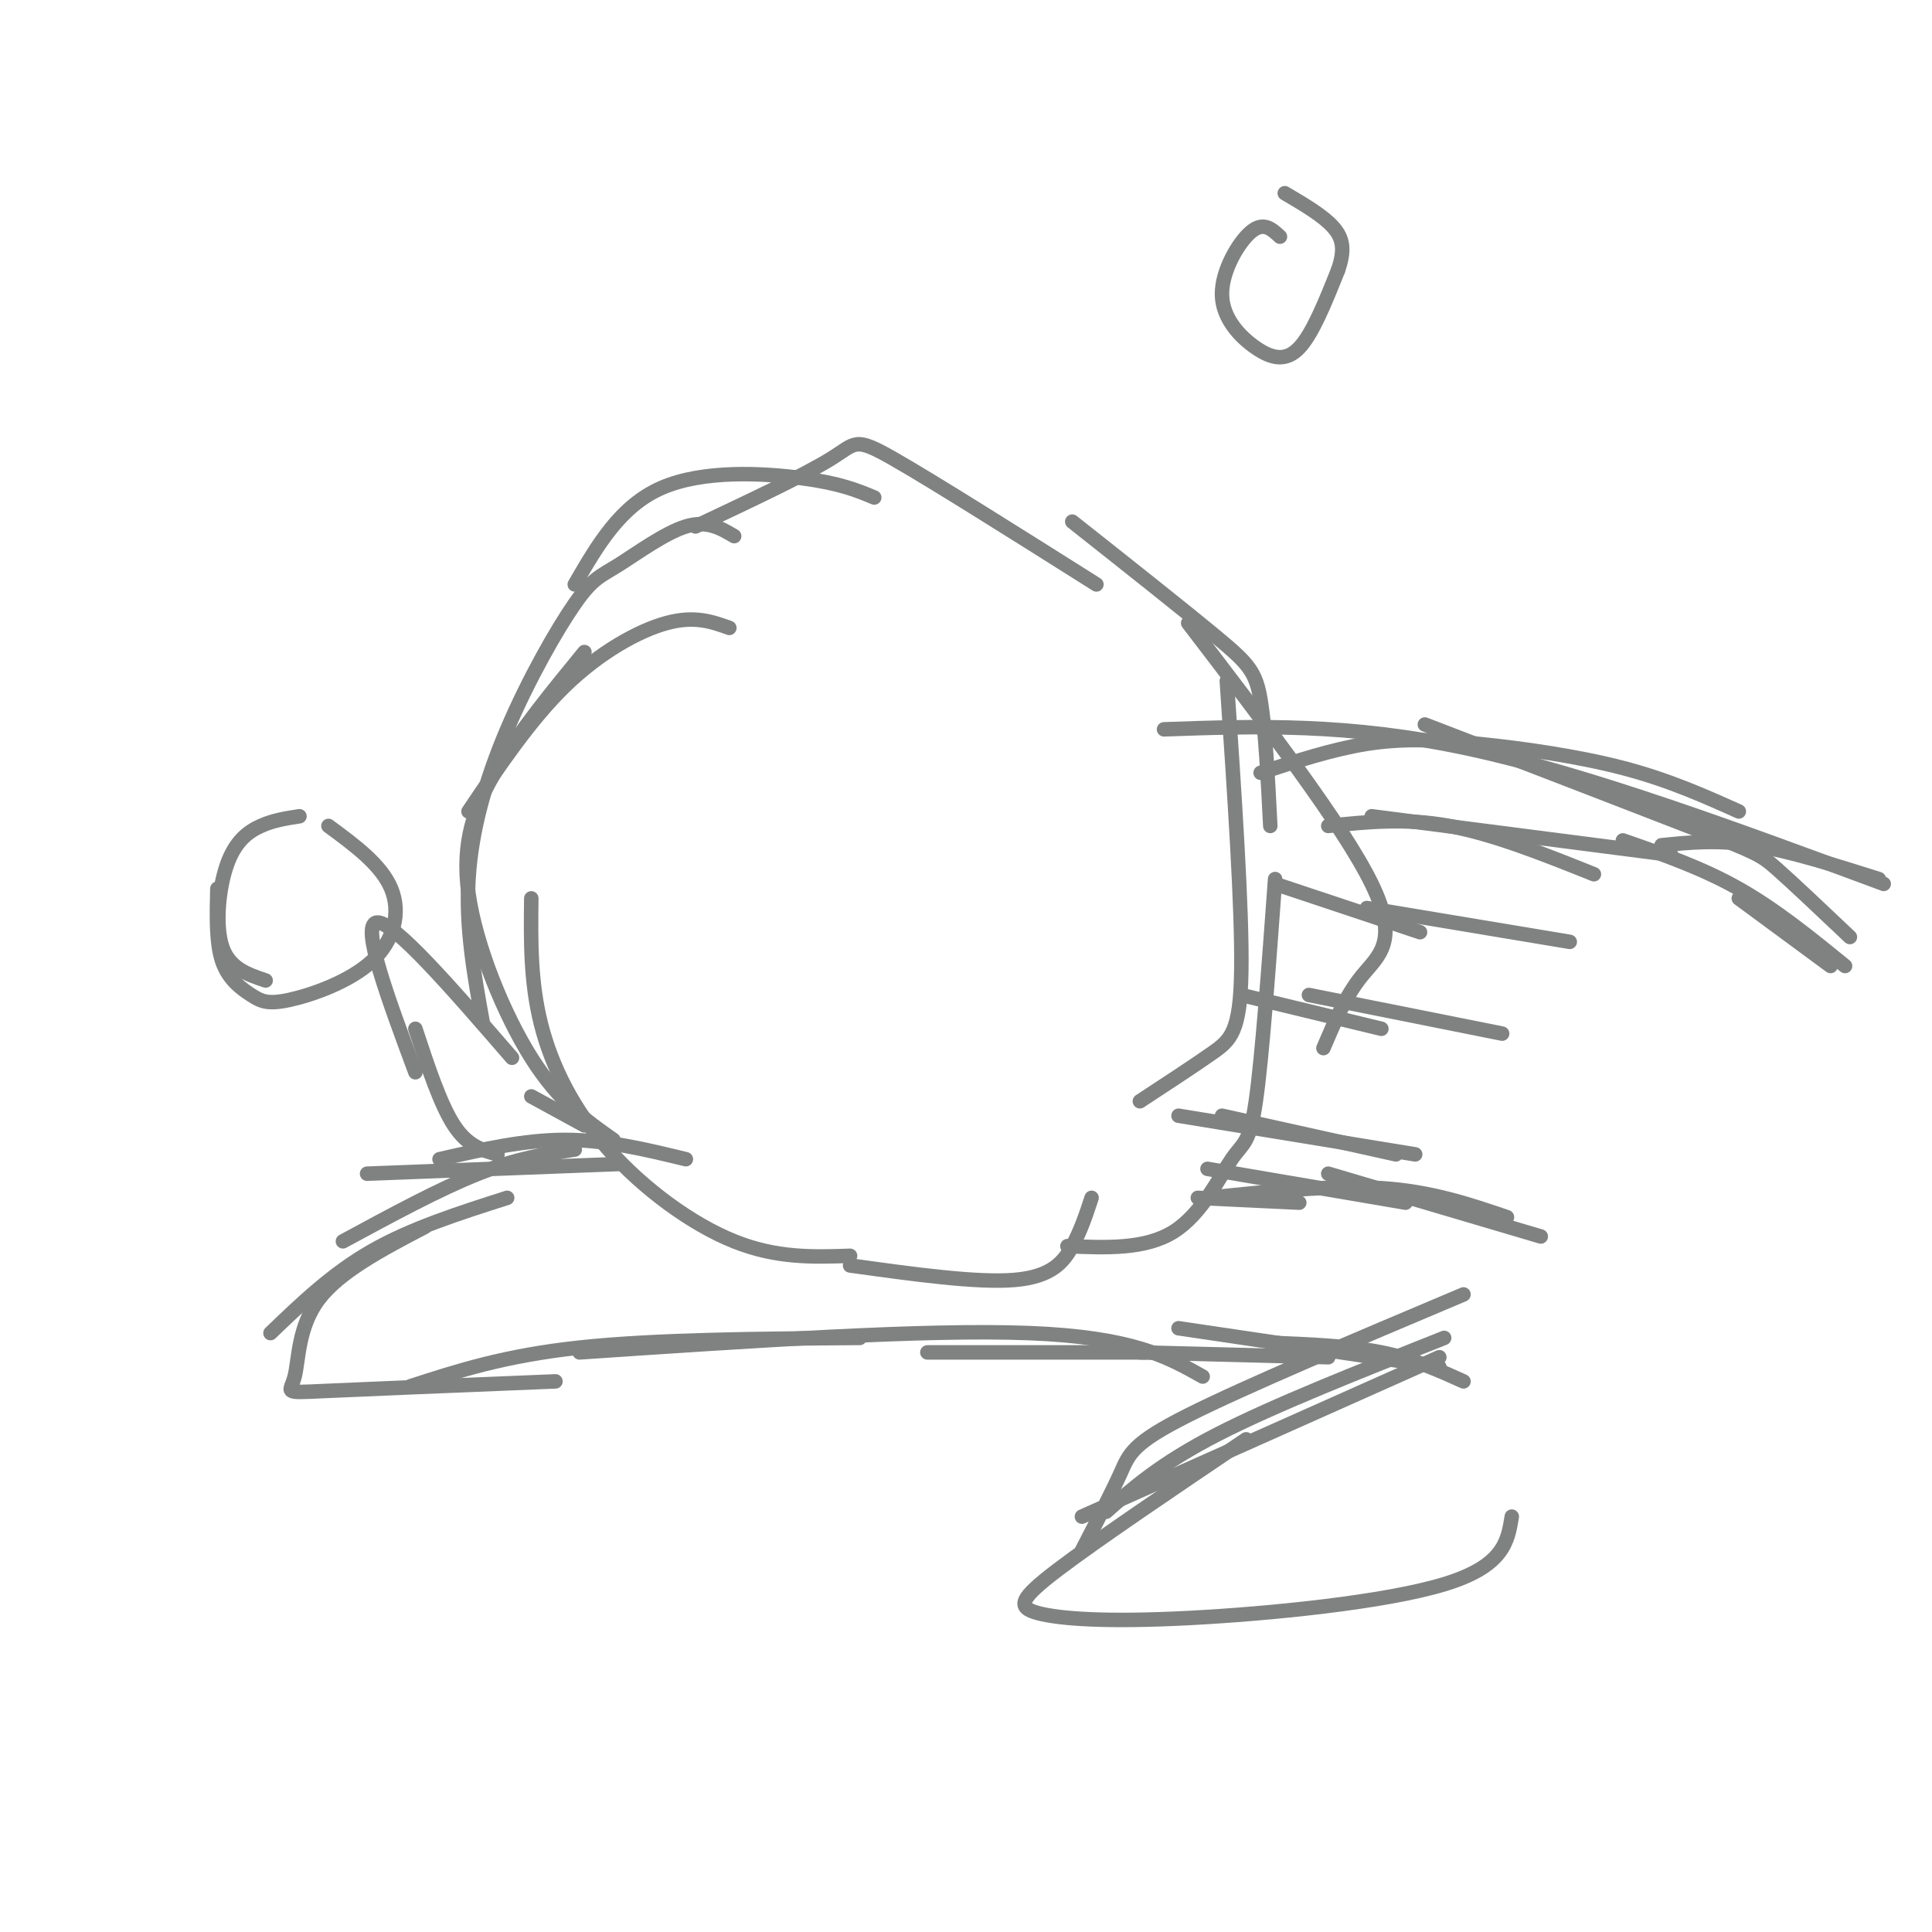 <svg viewBox='0 0 400 400' version='1.1' xmlns='http://www.w3.org/2000/svg' xmlns:xlink='http://www.w3.org/1999/xlink'><g fill='none' stroke='#808282' stroke-width='3' stroke-linecap='round' stroke-linejoin='round'><path d='M151,130c-3.600,-1.289 -7.200,-2.578 -13,-1c-5.800,1.578 -13.800,6.022 -21,13c-7.200,6.978 -13.600,16.489 -20,26'/><path d='M152,111c-2.819,-1.666 -5.638,-3.332 -10,-2c-4.362,1.332 -10.268,5.664 -14,8c-3.732,2.336 -5.289,2.678 -9,8c-3.711,5.322 -9.576,15.625 -14,26c-4.424,10.375 -7.407,20.821 -8,31c-0.593,10.179 1.203,20.089 3,30'/><path d='M121,135c-6.643,8.113 -13.286,16.226 -18,24c-4.714,7.774 -7.500,15.208 -6,26c1.500,10.792 7.286,24.940 13,34c5.714,9.060 11.357,13.030 17,17'/><path d='M110,186c-0.107,8.595 -0.214,17.190 2,26c2.214,8.810 6.750,17.833 14,26c7.250,8.167 17.214,15.476 26,19c8.786,3.524 16.393,3.262 24,3'/><path d='M222,108c11.711,9.267 23.422,18.533 30,24c6.578,5.467 8.022,7.133 9,13c0.978,5.867 1.489,15.933 2,26'/><path d='M246,129c16.089,21.022 32.178,42.044 38,54c5.822,11.956 1.378,14.844 -2,19c-3.378,4.156 -5.689,9.578 -8,15'/><path d='M254,141c1.600,23.667 3.200,47.333 3,60c-0.200,12.667 -2.200,14.333 -6,17c-3.800,2.667 -9.400,6.333 -15,10'/><path d='M264,182c-1.351,18.512 -2.702,37.024 -4,46c-1.298,8.976 -2.542,8.417 -5,12c-2.458,3.583 -6.131,11.310 -12,15c-5.869,3.690 -13.935,3.345 -22,3'/><path d='M226,248c-1.111,3.378 -2.222,6.756 -4,10c-1.778,3.244 -4.222,6.356 -12,7c-7.778,0.644 -20.889,-1.178 -34,-3'/><path d='M119,121c4.711,-8.133 9.422,-16.267 18,-20c8.578,-3.733 21.022,-3.067 29,-2c7.978,1.067 11.489,2.533 15,4'/><path d='M144,109c11.311,-5.333 22.622,-10.667 28,-14c5.378,-3.333 4.822,-4.667 13,0c8.178,4.667 25.089,15.333 42,26'/><path d='M265,49c-1.703,-1.587 -3.407,-3.174 -6,-1c-2.593,2.174 -6.077,8.108 -6,13c0.077,4.892 3.713,8.740 7,11c3.287,2.260 6.225,2.931 9,0c2.775,-2.931 5.388,-9.466 8,-16'/><path d='M277,56c1.467,-4.178 1.133,-6.622 -1,-9c-2.133,-2.378 -6.067,-4.689 -10,-7'/><path d='M45,184c-0.138,5.616 -0.276,11.232 1,15c1.276,3.768 3.966,5.689 6,7c2.034,1.311 3.411,2.011 8,1c4.589,-1.011 12.389,-3.734 17,-8c4.611,-4.266 6.032,-10.076 4,-15c-2.032,-4.924 -7.516,-8.962 -13,-13'/><path d='M121,233c0.000,0.000 -11.000,-6.000 -11,-6'/><path d='M62,169c-2.673,0.405 -5.345,0.810 -8,2c-2.655,1.190 -5.292,3.167 -7,8c-1.708,4.833 -2.488,12.524 -1,17c1.488,4.476 5.244,5.738 9,7'/><path d='M128,241c0.000,0.000 -52.000,2.000 -52,2'/><path d='M119,238c-6.000,0.917 -12.000,1.833 -20,5c-8.000,3.167 -18.000,8.583 -28,14'/><path d='M105,248c-9.917,3.167 -19.833,6.333 -28,11c-8.167,4.667 -14.583,10.833 -21,17'/><path d='M88,254c-8.839,4.631 -17.679,9.262 -22,15c-4.321,5.738 -4.125,12.583 -5,16c-0.875,3.417 -2.821,3.405 6,3c8.821,-0.405 28.411,-1.202 48,-2'/><path d='M85,287c9.750,-3.167 19.500,-6.333 35,-8c15.500,-1.667 36.750,-1.833 58,-2'/><path d='M120,280c35.750,-2.417 71.500,-4.833 93,-4c21.500,0.833 28.750,4.917 36,9'/><path d='M192,280c0.000,0.000 45.000,0.000 45,0'/><path d='M236,280c0.000,0.000 39.000,1.000 39,1'/><path d='M244,275c0.000,0.000 54.000,8.000 54,8'/><path d='M253,231c0.000,0.000 36.000,8.000 36,8'/><path d='M244,231c0.000,0.000 49.000,8.000 49,8'/><path d='M103,239c-3.083,-0.833 -6.167,-1.667 -9,-6c-2.833,-4.333 -5.417,-12.167 -8,-20'/><path d='M86,222c-5.667,-15.250 -11.333,-30.500 -8,-31c3.333,-0.500 15.667,13.750 28,28'/><path d='M91,240c8.750,-2.000 17.500,-4.000 26,-4c8.500,0.000 16.750,2.000 25,4'/><path d='M248,248c0.000,0.000 21.000,1.000 21,1'/><path d='M250,242c0.000,0.000 41.000,7.000 41,7'/><path d='M250,248c12.833,-1.333 25.667,-2.667 36,-2c10.333,0.667 18.167,3.333 26,6'/><path d='M275,243c0.000,0.000 44.000,13.000 44,13'/><path d='M263,278c8.167,0.333 16.333,0.667 23,2c6.667,1.333 11.833,3.667 17,6'/><path d='M257,206c0.000,0.000 29.000,7.000 29,7'/><path d='M271,206c0.000,0.000 40.000,8.000 40,8'/><path d='M264,183c0.000,0.000 30.000,10.000 30,10'/><path d='M283,188c0.000,0.000 42.000,7.000 42,7'/><path d='M275,171c7.917,-0.833 15.833,-1.667 25,0c9.167,1.667 19.583,5.833 30,10'/><path d='M284,169c0.000,0.000 62.000,8.000 62,8'/><path d='M336,174c8.167,2.833 16.333,5.667 24,10c7.667,4.333 14.833,10.167 22,16'/><path d='M360,186c0.000,0.000 19.000,14.000 19,14'/><path d='M344,175c5.750,-0.583 11.500,-1.167 19,0c7.500,1.167 16.750,4.083 26,7'/><path d='M261,160c7.446,-2.440 14.893,-4.881 22,-6c7.107,-1.119 13.875,-0.917 23,0c9.125,0.917 20.607,2.548 30,5c9.393,2.452 16.696,5.726 24,9'/><path d='M241,151c19.083,-0.667 38.167,-1.333 63,4c24.833,5.333 55.417,16.667 86,28'/><path d='M295,150c22.622,8.711 45.244,17.422 57,22c11.756,4.578 12.644,5.022 16,8c3.356,2.978 9.178,8.489 15,14'/><path d='M298,281c0.000,0.000 -74.000,33.000 -74,33'/><path d='M299,277c-17.667,7.000 -35.333,14.000 -47,20c-11.667,6.000 -17.333,11.000 -23,16'/><path d='M303,268c-22.689,9.578 -45.378,19.156 -57,25c-11.622,5.844 -12.178,7.956 -14,12c-1.822,4.044 -4.911,10.022 -8,16'/><path d='M258,298c-15.491,10.456 -30.982,20.912 -39,27c-8.018,6.088 -8.561,7.807 -4,9c4.561,1.193 14.228,1.860 31,1c16.772,-0.860 40.649,-3.246 53,-7c12.351,-3.754 13.175,-8.877 14,-14'/></g>
</svg>